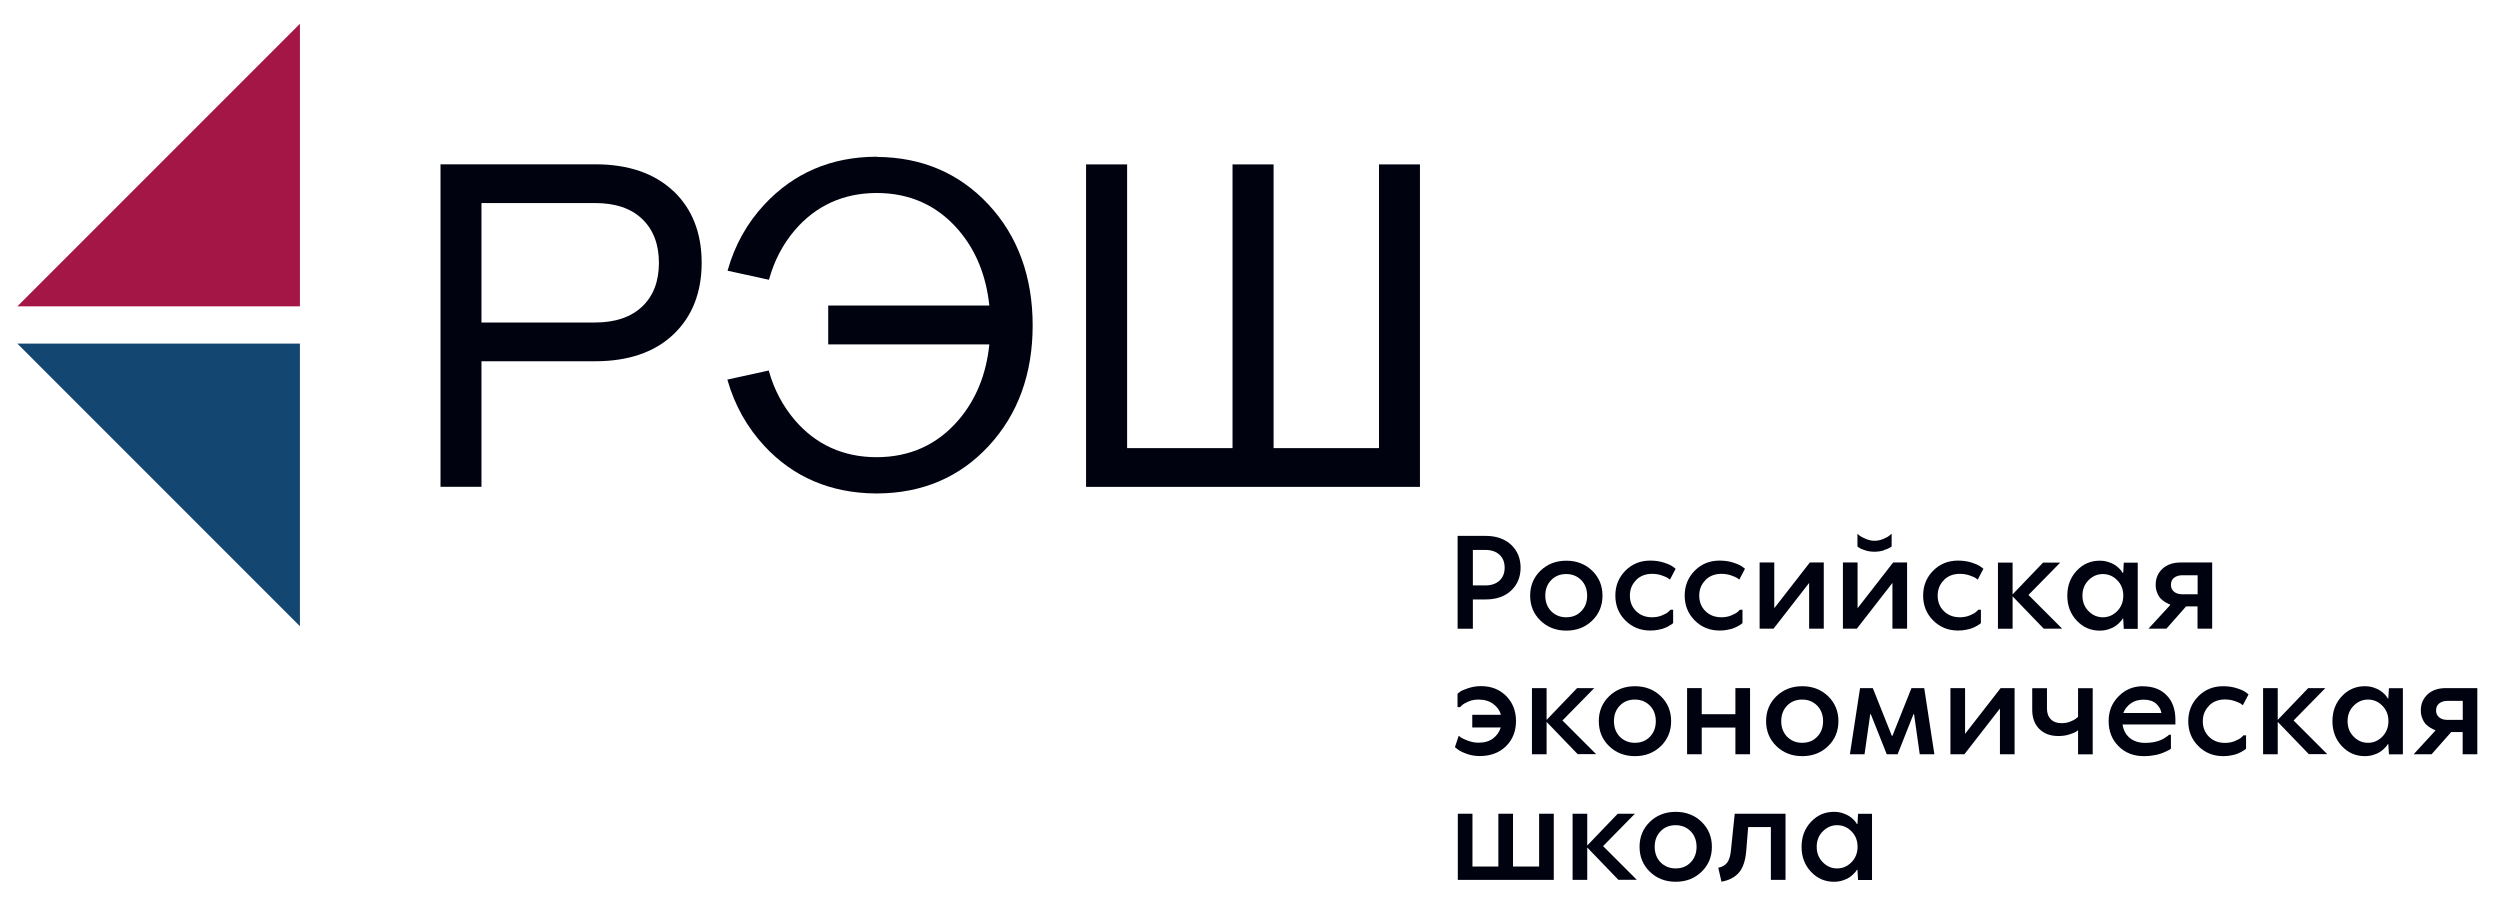 <?xml version="1.0" encoding="UTF-8"?> <svg xmlns="http://www.w3.org/2000/svg" width="2108" height="757" viewBox="0 0 2108 757" fill="none"><path d="M1241.92 505.453V530.149H1229.06V451.861H1252.67C1261.66 451.861 1268.8 454.381 1274.18 459.337C1279.47 464.377 1282.16 470.761 1282.16 478.657C1282.16 486.553 1279.47 492.937 1274.18 497.977C1268.89 502.933 1261.66 505.453 1252.67 505.453H1241.92ZM1241.92 463.621V493.609H1252.67C1257.54 493.609 1261.41 492.265 1264.35 489.577C1267.29 486.889 1268.72 483.193 1268.72 478.657C1268.72 474.121 1267.29 470.425 1264.35 467.737C1261.41 465.049 1257.54 463.705 1252.67 463.705H1241.92V463.621Z" fill="#00020F"></path><path d="M1342.57 481.261C1348.36 486.889 1351.22 493.945 1351.22 502.261C1351.22 510.577 1348.36 517.633 1342.57 523.261C1336.77 528.889 1329.46 531.745 1320.72 531.745C1311.98 531.745 1304.68 528.889 1298.88 523.261C1293.08 517.633 1290.22 510.577 1290.22 502.261C1290.22 493.945 1293.08 486.889 1298.88 481.261C1304.68 475.633 1311.98 472.777 1320.72 472.777C1329.46 472.777 1336.77 475.633 1342.57 481.261ZM1307.95 489.157C1304.59 492.601 1302.99 496.969 1302.99 502.261C1302.99 507.553 1304.68 512.005 1307.95 515.365C1311.31 518.725 1315.51 520.489 1320.64 520.489C1325.76 520.489 1330.05 518.809 1333.32 515.365C1336.68 511.921 1338.28 507.553 1338.28 502.261C1338.28 496.969 1336.6 492.517 1333.32 489.157C1329.96 485.797 1325.76 484.033 1320.64 484.033C1315.51 484.033 1311.23 485.713 1307.95 489.157Z" fill="#00020F"></path><path d="M1379.62 489.157C1376.09 492.601 1374.32 496.969 1374.32 502.261C1374.32 507.553 1376.09 511.921 1379.62 515.365C1383.14 518.809 1387.6 520.489 1393.06 520.489C1396.08 520.489 1398.86 519.985 1401.46 518.893C1404.06 517.801 1405.91 516.793 1407 515.701L1408.6 514.105H1410.79V525.361C1410.79 525.361 1410.36 525.781 1410.03 526.033C1409.69 526.369 1408.85 526.873 1407.68 527.545C1406.5 528.301 1405.16 528.889 1403.81 529.477C1402.47 530.065 1400.7 530.569 1398.43 530.989C1396.25 531.493 1393.9 531.661 1391.46 531.661C1383.14 531.661 1376.17 528.805 1370.54 523.177C1364.83 517.465 1362.06 510.493 1362.06 502.177C1362.06 493.861 1364.91 486.889 1370.54 481.177C1376.26 475.465 1383.23 472.693 1391.46 472.693C1395.75 472.693 1399.7 473.281 1403.22 474.457C1406.84 475.633 1409.27 476.809 1410.7 477.901L1412.89 479.581L1408.1 488.737C1407.68 488.401 1407.09 487.897 1406.33 487.393C1405.58 486.889 1403.9 486.133 1401.29 485.209C1398.69 484.285 1395.91 483.865 1393.06 483.865C1387.6 483.865 1383.14 485.545 1379.62 488.989V489.157Z" fill="#00020F"></path><path d="M1438.09 489.157C1434.56 492.601 1432.8 496.969 1432.8 502.261C1432.8 507.553 1434.56 511.921 1438.09 515.365C1441.62 518.809 1446.07 520.489 1451.53 520.489C1454.56 520.489 1457.33 519.985 1459.93 518.893C1462.54 517.801 1464.39 516.793 1465.48 515.701L1467.08 514.105H1469.26V525.361C1469.26 525.361 1468.84 525.781 1468.5 526.033C1468.17 526.369 1467.33 526.873 1466.15 527.545C1464.97 528.301 1463.63 528.889 1462.29 529.477C1460.94 530.065 1459.18 530.569 1456.91 530.989C1454.73 531.493 1452.37 531.661 1449.94 531.661C1441.62 531.661 1434.65 528.805 1429.02 523.177C1423.39 517.549 1420.53 510.493 1420.53 502.177C1420.53 493.861 1423.39 486.889 1429.02 481.177C1434.73 475.465 1441.7 472.693 1449.94 472.693C1454.22 472.693 1458.17 473.281 1461.7 474.457C1465.31 475.633 1467.75 476.809 1469.18 477.901L1471.36 479.581L1466.57 488.737C1466.15 488.401 1465.56 487.897 1464.81 487.393C1464.05 486.889 1462.37 486.133 1459.77 485.209C1457.16 484.285 1454.39 483.865 1451.53 483.865C1446.07 483.865 1441.62 485.545 1438.09 488.989V489.157Z" fill="#00020F"></path><path d="M1525.46 491.509L1495.47 530.065H1483.71V474.289H1496.06V512.845L1526.05 474.289H1537.81V530.065H1525.46V491.509Z" fill="#00020F"></path><path d="M1595.7 491.51L1565.71 530.066H1553.95V474.29H1566.3V512.846L1596.29 474.29H1608.05V530.066H1595.7V491.51ZM1588.48 464.042C1585.95 464.798 1583.35 465.218 1580.66 465.218C1577.97 465.218 1575.37 464.882 1573.02 464.126C1570.66 463.37 1568.9 462.698 1567.81 461.942L1566.21 460.85V450.098C1566.63 450.518 1567.3 451.106 1568.06 451.694C1568.9 452.366 1570.58 453.206 1573.02 454.298C1575.54 455.39 1577.97 455.978 1580.49 455.978C1583.01 455.978 1585.53 455.474 1587.97 454.466C1590.41 453.458 1592.17 452.45 1593.35 451.442L1595.03 450.014V460.766C1594.61 461.018 1594.02 461.438 1593.26 461.942C1592.51 462.446 1590.91 463.118 1588.39 463.874L1588.48 464.042Z" fill="#00020F"></path><path d="M1639.14 489.157C1635.61 492.601 1633.84 496.969 1633.84 502.261C1633.84 507.553 1635.61 511.921 1639.14 515.365C1642.67 518.809 1647.2 520.489 1652.58 520.489C1655.6 520.489 1658.38 519.985 1660.98 518.893C1663.59 517.801 1665.43 516.793 1666.53 515.701L1668.12 514.105H1670.31V525.361C1670.31 525.361 1669.89 525.781 1669.55 526.033C1669.21 526.369 1668.37 526.873 1667.2 527.545C1666.02 528.301 1664.68 528.889 1663.33 529.477C1661.99 530.065 1660.22 530.569 1657.96 530.989C1655.77 531.493 1653.42 531.661 1650.98 531.661C1642.67 531.661 1635.69 528.805 1630.06 523.177C1624.35 517.465 1621.58 510.493 1621.58 502.177C1621.58 493.861 1624.43 486.889 1630.06 481.177C1635.78 475.465 1642.75 472.693 1650.98 472.693C1655.27 472.693 1659.22 473.281 1662.75 474.457C1666.36 475.633 1668.79 476.809 1670.22 477.901L1672.41 479.581L1667.62 488.737C1667.2 488.401 1666.61 487.897 1665.85 487.393C1665.1 486.889 1663.42 486.133 1660.81 485.209C1658.21 484.285 1655.44 483.865 1652.58 483.865C1647.12 483.865 1642.67 485.545 1639.14 488.989V489.157Z" fill="#00020F"></path><path d="M1723.32 530.149L1697.02 502.849V530.149H1684.67V474.373H1697.02V501.169L1722.73 474.373H1737.18L1710.38 501.673L1738.78 530.065H1723.23L1723.32 530.149Z" fill="#00020F"></path><path d="M1751.13 523.345C1745.83 517.717 1743.15 510.745 1743.15 502.261C1743.15 493.777 1745.83 486.805 1751.13 481.177C1756.42 475.549 1762.89 472.777 1770.45 472.777C1773.06 472.777 1775.41 473.113 1777.76 473.869C1780.03 474.625 1781.88 475.465 1783.31 476.389C1784.73 477.313 1785.91 478.321 1786.92 479.329C1787.93 480.337 1788.68 481.177 1789.1 481.933L1789.77 483.025H1790.28L1790.78 474.457H1802.54V530.233H1790.78L1790.28 521.665H1789.77C1789.77 521.665 1789.44 522.337 1789.1 522.757C1788.85 523.177 1788.09 524.017 1786.92 525.193C1785.74 526.369 1784.57 527.377 1783.22 528.217C1781.88 529.141 1780.11 529.897 1777.76 530.653C1775.41 531.409 1772.97 531.745 1770.45 531.745C1762.89 531.745 1756.42 528.973 1751.13 523.345ZM1785.24 515.281C1788.6 511.837 1790.36 507.469 1790.36 502.261C1790.36 497.053 1788.68 492.685 1785.24 489.241C1781.88 485.797 1777.84 484.033 1773.14 484.033C1768.43 484.033 1764.49 485.797 1761.04 489.241C1757.6 492.685 1755.92 497.053 1755.92 502.261C1755.92 507.469 1757.6 511.837 1761.04 515.281C1764.4 518.725 1768.43 520.489 1773.14 520.489C1777.84 520.489 1781.79 518.725 1785.24 515.281Z" fill="#00020F"></path><path d="M1830.02 509.737C1830.02 509.737 1829.26 509.485 1828.67 509.317C1828.17 509.065 1827.16 508.561 1825.73 507.721C1824.31 506.881 1823.05 505.873 1821.95 504.781C1820.86 503.689 1819.85 502.093 1819.01 499.993C1818.09 497.893 1817.67 495.625 1817.67 493.105C1817.67 487.561 1819.6 483.109 1823.38 479.581C1827.16 476.053 1832.37 474.289 1838.76 474.289H1865.3V530.065H1852.95V511.333H1843.29L1826.74 530.065H1811.62L1829.85 510.241V509.737H1830.02ZM1853.04 485.041H1840.18C1837.24 485.041 1834.89 485.797 1833.13 487.225C1831.36 488.653 1830.52 490.669 1830.52 493.105C1830.52 495.541 1831.36 497.473 1833.13 498.901C1834.89 500.413 1837.24 501.085 1840.18 501.085H1853.04V485.041Z" fill="#00020F"></path><path d="M1241.41 613.477V602.725H1265.52C1264.68 599.197 1262.58 596.173 1259.22 593.653C1255.86 591.133 1251.75 589.873 1246.7 589.873C1243.68 589.873 1240.91 590.377 1238.3 591.469C1235.7 592.561 1233.85 593.653 1232.76 594.661L1231.16 596.257H1228.98V585.001C1229.48 584.497 1230.24 583.909 1231.25 583.153C1232.25 582.397 1234.52 581.473 1237.97 580.297C1241.41 579.121 1245.02 578.533 1248.8 578.533C1257.37 578.533 1264.43 581.305 1269.98 586.849C1275.52 592.393 1278.29 599.449 1278.29 608.017C1278.29 616.585 1275.44 623.725 1269.81 629.269C1264.18 634.729 1256.79 637.501 1247.71 637.501C1243.93 637.501 1240.24 636.913 1236.79 635.653C1233.26 634.393 1230.74 633.133 1229.15 631.873L1226.79 630.025L1229.99 620.365C1230.49 620.785 1231.16 621.289 1232.09 621.961C1233.01 622.633 1234.86 623.473 1237.8 624.565C1240.74 625.657 1243.68 626.245 1246.62 626.245C1251.66 626.245 1255.78 625.069 1258.97 622.633C1262.08 620.281 1264.26 617.173 1265.44 613.393H1241.33L1241.41 613.477Z" fill="#00020F"></path><path d="M1330.38 635.989L1304.09 608.689V635.989H1291.74V580.213H1304.09V607.009L1329.8 580.213H1344.25L1317.44 607.513L1345.84 635.905H1330.3L1330.38 635.989Z" fill="#00020F"></path><path d="M1400.45 587.101C1406.25 592.729 1409.1 599.785 1409.1 608.101C1409.1 616.417 1406.25 623.473 1400.45 629.101C1394.65 634.729 1387.34 637.585 1378.61 637.585C1369.87 637.585 1362.56 634.729 1356.76 629.101C1350.97 623.473 1348.11 616.417 1348.11 608.101C1348.11 599.785 1350.97 592.729 1356.76 587.101C1362.56 581.473 1369.87 578.617 1378.61 578.617C1387.34 578.617 1394.65 581.473 1400.45 587.101ZM1365.84 594.997C1362.48 598.441 1360.88 602.809 1360.88 608.101C1360.88 613.393 1362.56 617.845 1365.84 621.205C1369.2 624.565 1373.4 626.329 1378.52 626.329C1383.65 626.329 1387.93 624.649 1391.21 621.205C1394.57 617.761 1396.17 613.393 1396.17 608.101C1396.17 602.809 1394.49 598.357 1391.21 594.997C1387.85 591.637 1383.65 589.873 1378.52 589.873C1373.4 589.873 1369.11 591.553 1365.84 594.997Z" fill="#00020F"></path><path d="M1463.29 613.477H1434.9V635.989H1422.55V580.213H1434.9V602.221H1463.29V580.213H1475.64V635.989H1463.29V613.477Z" fill="#00020F"></path><path d="M1541.51 587.101C1547.31 592.729 1550.16 599.785 1550.16 608.101C1550.16 616.417 1547.31 623.473 1541.51 629.101C1535.71 634.729 1528.4 637.585 1519.67 637.585C1510.93 637.585 1503.62 634.729 1497.82 629.101C1492.03 623.473 1489.17 616.417 1489.17 608.101C1489.17 599.785 1492.03 592.729 1497.82 587.101C1503.62 581.473 1510.93 578.617 1519.67 578.617C1528.4 578.617 1535.71 581.473 1541.51 587.101ZM1506.9 594.997C1503.54 598.441 1501.94 602.809 1501.94 608.101C1501.94 613.393 1503.62 617.845 1506.9 621.205C1510.26 624.565 1514.46 626.329 1519.58 626.329C1524.71 626.329 1528.99 624.649 1532.27 621.205C1535.63 617.761 1537.23 613.393 1537.23 608.101C1537.23 602.809 1535.55 598.357 1532.27 594.997C1528.91 591.637 1524.71 589.873 1519.58 589.873C1514.46 589.873 1510.17 591.553 1506.9 594.997Z" fill="#00020F"></path><path d="M1590.91 635.989L1577.47 602.221H1576.97L1572.18 635.989H1559.83L1568.4 580.213H1579.15L1595.2 620.449H1595.7L1611.75 580.213H1622.5L1631.07 635.989H1618.72L1613.93 602.221H1613.43L1600.07 635.989H1590.91Z" fill="#00020F"></path><path d="M1686.35 597.433L1656.36 635.989H1644.6V580.213H1656.95V618.769L1686.94 580.213H1698.7V635.989H1686.35V597.433Z" fill="#00020F"></path><path d="M1713.66 580.297H1726.01V597.433C1726.01 601.381 1727.1 604.405 1729.37 606.589C1731.55 608.773 1734.58 609.781 1738.36 609.781C1740.96 609.781 1743.4 609.361 1745.67 608.437C1748.02 607.513 1749.62 606.673 1750.62 605.833L1752.22 604.405V580.297H1764.57V636.073H1752.22V615.745C1751.8 616.081 1751.21 616.501 1750.37 617.089C1749.62 617.593 1747.77 618.349 1744.91 619.273C1742.06 620.197 1738.95 620.617 1735.59 620.617C1728.86 620.617 1723.49 618.601 1719.54 614.653C1715.59 610.705 1713.57 605.329 1713.57 598.609V580.381L1713.66 580.297Z" fill="#00020F"></path><path d="M1807 578.701C1815.4 578.701 1822.04 581.221 1826.91 586.261C1831.87 591.301 1834.3 598.189 1834.3 606.925V610.873H1789.77C1790.36 615.409 1792.29 619.189 1795.57 622.045C1798.93 624.901 1803.38 626.413 1809.01 626.413C1811.53 626.413 1813.89 626.161 1816.24 625.741C1818.51 625.237 1820.44 624.733 1821.87 624.061C1823.38 623.389 1824.64 622.717 1825.73 621.961C1826.82 621.205 1827.66 620.701 1828.17 620.281L1828.92 619.525H1830.52V631.285C1830.52 631.285 1830.02 631.621 1829.6 631.957C1829.18 632.293 1828.25 632.797 1826.74 633.469C1825.23 634.225 1823.72 634.813 1822.12 635.401C1820.52 635.989 1818.42 636.493 1815.82 636.913C1813.21 637.417 1810.53 637.585 1807.75 637.585C1799.1 637.585 1791.96 634.813 1786.41 629.269C1780.87 623.725 1778.01 616.669 1778.01 608.101C1778.01 599.533 1780.78 592.813 1786.41 587.101C1792.04 581.389 1798.85 578.617 1806.91 578.617L1807 578.701ZM1807.5 589.957C1803.05 589.957 1799.44 591.049 1796.49 593.233C1793.55 595.417 1791.54 598.105 1790.36 601.213H1822.54C1821.95 598.021 1820.36 595.333 1817.83 593.149C1815.23 590.965 1811.79 589.957 1807.5 589.957Z" fill="#00020F"></path><path d="M1862.7 595.081C1859.17 598.525 1857.41 602.893 1857.41 608.185C1857.41 613.477 1859.17 617.845 1862.7 621.289C1866.23 624.733 1870.68 626.413 1876.14 626.413C1879.17 626.413 1881.94 625.909 1884.54 624.817C1887.15 623.725 1889 622.717 1890.09 621.625L1891.68 620.029H1893.87V631.285C1893.87 631.285 1893.45 631.621 1893.11 631.957C1892.78 632.293 1891.94 632.797 1890.76 633.469C1889.58 634.225 1888.24 634.813 1886.9 635.401C1885.55 635.989 1883.79 636.493 1881.52 636.913C1879.33 637.417 1876.98 637.585 1874.55 637.585C1866.23 637.585 1859.26 634.729 1853.63 629.101C1847.91 623.389 1845.14 616.417 1845.14 608.101C1845.14 599.785 1848 592.813 1853.63 587.101C1859.26 581.389 1866.31 578.617 1874.55 578.617C1878.83 578.617 1882.78 579.205 1886.31 580.381C1889.92 581.557 1892.36 582.733 1893.78 583.825L1895.97 585.505L1891.18 594.661C1890.76 594.325 1890.17 593.821 1889.42 593.317C1888.66 592.813 1886.98 592.057 1884.38 591.133C1881.77 590.209 1879 589.789 1876.14 589.789C1870.68 589.789 1866.23 591.469 1862.7 594.913V595.081Z" fill="#00020F"></path><path d="M1946.88 635.989L1920.58 608.689V635.989H1908.23V580.213H1920.58V607.009L1946.29 580.213H1960.74L1933.94 607.513L1962.34 635.905H1946.8L1946.88 635.989Z" fill="#00020F"></path><path d="M1974.69 629.185C1969.4 623.557 1966.71 616.585 1966.71 608.101C1966.71 599.617 1969.4 592.645 1974.69 587.017C1979.98 581.389 1986.45 578.617 1994.01 578.617C1996.62 578.617 1998.97 578.953 2001.32 579.709C2003.59 580.465 2005.44 581.305 2006.87 582.229C2008.3 583.153 2009.47 584.161 2010.48 585.169C2011.49 586.177 2012.24 587.017 2012.66 587.773L2013.34 588.865H2013.84L2014.35 580.297H2026.11V636.073H2014.35L2013.84 627.505H2013.34C2013.34 627.505 2013 628.177 2012.66 628.597C2012.41 629.017 2011.66 629.857 2010.48 631.033C2009.3 632.209 2008.13 633.217 2006.78 634.057C2005.44 634.981 2003.68 635.737 2001.32 636.493C1998.97 637.249 1996.53 637.585 1994.01 637.585C1986.45 637.585 1979.98 634.813 1974.69 629.185ZM2008.8 621.121C2012.16 617.677 2013.93 613.309 2013.93 608.101C2013.93 602.893 2012.24 598.525 2008.8 595.081C2005.44 591.637 2001.41 589.873 1996.7 589.873C1992 589.873 1988.05 591.637 1984.6 595.081C1981.16 598.525 1979.48 602.893 1979.48 608.101C1979.48 613.309 1981.16 617.677 1984.6 621.121C1987.96 624.565 1992 626.329 1996.7 626.329C2001.41 626.329 2005.36 624.565 2008.8 621.121Z" fill="#00020F"></path><path d="M2053.58 615.661C2053.58 615.661 2052.82 615.409 2052.24 615.241C2051.73 614.989 2050.72 614.485 2049.3 613.645C2047.87 612.805 2046.61 611.797 2045.52 610.705C2044.42 609.613 2043.42 608.017 2042.57 605.917C2041.65 603.817 2041.23 601.549 2041.23 599.029C2041.23 593.485 2043.16 589.033 2046.94 585.505C2050.72 581.977 2055.93 580.213 2062.32 580.213H2088.87V635.989H2076.52V617.257H2066.86L2050.3 635.989H2035.18L2053.41 616.165V615.661H2053.58ZM2076.6 590.965H2063.75C2060.81 590.965 2058.45 591.721 2056.69 593.149C2054.93 594.577 2054.08 596.593 2054.08 599.029C2054.08 601.465 2054.93 603.397 2056.69 604.825C2058.45 606.337 2060.81 607.009 2063.75 607.009H2076.6V590.965Z" fill="#00020F"></path><path d="M1241.41 730.657H1263.42V686.137H1275.77V730.657H1297.79V686.137H1310.14V741.913H1229.23V686.137H1241.58V730.657H1241.41Z" fill="#00020F"></path><path d="M1364.66 741.913L1338.36 714.613V741.913H1326.01V686.137H1338.36V712.933L1364.07 686.137H1378.52L1351.72 713.437L1380.12 741.829H1364.58L1364.66 741.913Z" fill="#00020F"></path><path d="M1434.81 693.025C1440.61 698.653 1443.47 705.709 1443.47 714.025C1443.47 722.341 1440.61 729.397 1434.81 735.025C1429.02 740.653 1421.71 743.509 1412.97 743.509C1404.23 743.509 1396.92 740.653 1391.13 735.025C1385.33 729.397 1382.47 722.341 1382.47 714.025C1382.47 705.709 1385.33 698.653 1391.13 693.025C1396.92 687.397 1404.23 684.541 1412.97 684.541C1421.71 684.541 1429.02 687.397 1434.81 693.025ZM1400.2 700.921C1396.84 704.365 1395.24 708.733 1395.24 714.025C1395.24 719.317 1396.92 723.769 1400.2 727.129C1403.56 730.489 1407.76 732.253 1412.89 732.253C1418.01 732.253 1422.3 730.573 1425.57 727.129C1428.93 723.685 1430.53 719.317 1430.53 714.025C1430.53 708.733 1428.85 704.281 1425.57 700.921C1422.21 697.561 1418.01 695.797 1412.89 695.797C1407.76 695.797 1403.48 697.477 1400.2 700.921Z" fill="#00020F"></path><path d="M1474.05 697.393L1472.45 717.217C1471.78 725.533 1469.76 731.665 1466.32 735.697C1462.87 739.729 1457.92 742.333 1451.53 743.425L1448.84 731.665C1451.95 731.077 1454.47 729.733 1456.15 727.633C1457.92 725.533 1459.01 722.005 1459.51 717.217L1462.71 686.137H1505.55V741.913H1493.2V697.393H1473.88H1474.05Z" fill="#00020F"></path><path d="M1527.06 735.109C1521.77 729.481 1519.08 722.509 1519.08 714.025C1519.08 705.541 1521.77 698.569 1527.06 692.941C1532.35 687.313 1538.82 684.541 1546.38 684.541C1548.99 684.541 1551.34 684.877 1553.69 685.633C1555.96 686.389 1557.81 687.229 1559.24 688.153C1560.67 689.077 1561.84 690.085 1562.85 691.093C1563.86 692.101 1564.62 692.941 1565.04 693.697L1565.71 694.789H1566.21L1566.72 686.221H1578.48V741.997H1566.72L1566.21 733.429H1565.71C1565.71 733.429 1565.37 734.101 1565.04 734.521C1564.78 734.941 1564.03 735.781 1562.85 736.957C1561.68 738.133 1560.5 739.141 1559.15 739.981C1557.81 740.905 1556.05 741.661 1553.69 742.417C1551.34 743.173 1548.91 743.509 1546.38 743.509C1538.82 743.509 1532.35 740.737 1527.06 735.109ZM1561.17 727.045C1564.53 723.601 1566.3 719.233 1566.3 714.025C1566.3 708.817 1564.62 704.449 1561.17 701.005C1557.81 697.561 1553.78 695.797 1549.07 695.797C1544.37 695.797 1540.42 697.561 1536.98 701.005C1533.53 704.449 1531.85 708.817 1531.85 714.025C1531.85 719.233 1533.53 723.601 1536.98 727.045C1540.34 730.489 1544.37 732.253 1549.07 732.253C1553.78 732.253 1557.73 730.489 1561.17 727.045Z" fill="#00020F"></path><path d="M252.898 258.326H14.633L252.898 20.018V258.326Z" fill="#A31646"></path><path d="M252.898 289.742H14.633L252.898 528.05V289.742Z" fill="#144672"></path><path d="M567.699 161.053C551.821 146.101 529.725 138.541 501.832 138.541H371.441V410.449H405.971V304.609H501.832C529.725 304.609 551.905 297.049 567.699 282.097C583.578 267.145 591.643 246.733 591.643 221.533C591.643 196.333 583.578 175.921 567.699 160.969V161.053ZM555.601 221.617C555.601 237.241 550.896 249.589 541.487 258.493C532.077 267.397 518.803 271.933 501.832 271.933H405.971V171.217H501.832C518.803 171.217 532.161 175.669 541.487 184.657C550.812 193.561 555.601 205.993 555.601 221.533V221.617Z" fill="#00020F"></path><path d="M1162.77 138.625V377.857H1073.89V138.625H1039.27V377.857H950.385V138.625H915.771V410.533H1197.3V138.625H1162.77Z" fill="#00020F"></path><path d="M739.93 132.158H739.342V132.746L739.174 132.158H738.586C700.947 132.326 669.358 145.85 644.742 172.226C630.039 187.934 619.621 206.582 613.656 227.666L613.488 228.254L648.354 235.898L648.522 235.394C652.891 219.686 660.2 205.742 670.282 193.982C688.009 173.318 711.281 162.734 739.258 162.734C767.319 162.734 790.507 173.318 808.234 193.982C822.852 211.034 831.59 232.454 834.194 257.654H698.343V290.414H834.194C831.674 315.614 822.937 337.034 808.15 354.254C790.423 374.918 767.151 385.502 739.174 385.502C711.113 385.502 687.925 374.918 670.198 354.254C660.116 342.41 652.723 328.55 648.354 312.926L648.186 312.422L613.32 320.066L613.488 320.654C619.453 341.57 629.871 360.218 644.49 376.01C668.854 402.302 700.359 415.742 738.166 416.078H739.006H739.09H739.174H740.014C777.821 415.826 809.326 402.386 833.69 376.01C858.307 349.466 870.741 315.278 870.741 274.37C870.741 233.462 858.223 198.938 833.438 172.394C808.822 146.018 777.317 132.578 739.594 132.326L739.93 132.158Z" fill="#00020F"></path></svg> 